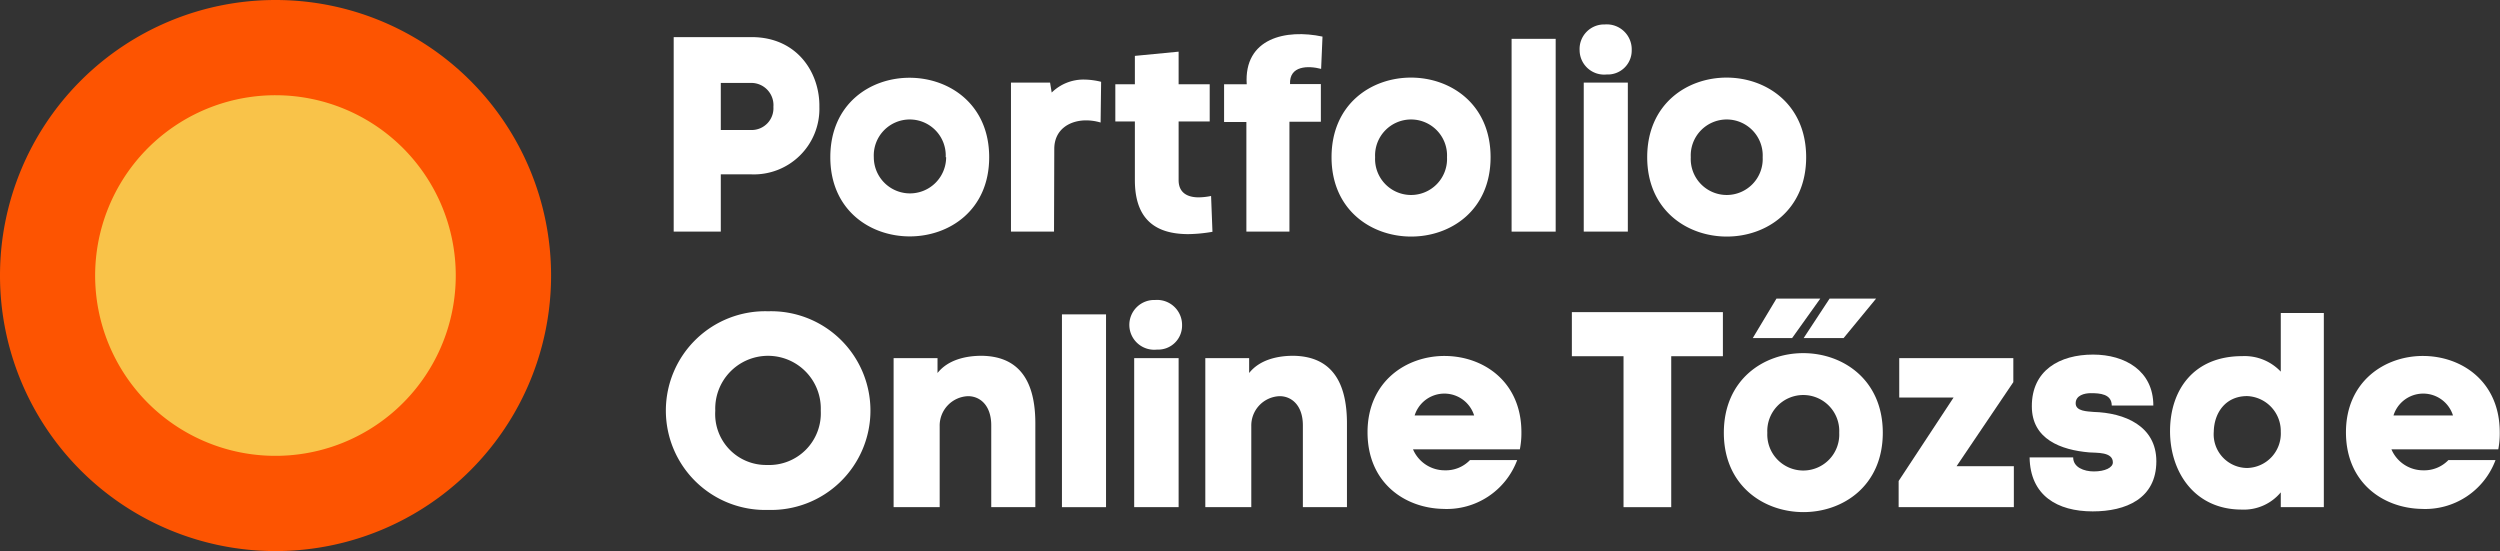 <svg id="POT_logo_2019_RGB_white" xmlns="http://www.w3.org/2000/svg" viewBox="0 0 290.34 64">
  <rect x="0" y="0" width="290.34" height="64" fill="#333333" stroke="none"/>
  <defs>
    <style>
      .cls-1 {
        fill: #fd5401;
      }

      .cls-2 {
        fill: #f9c349;
      }

      .cls-3 {
        fill: #fff;
      }
    </style>
  </defs>
  <title>POT_logo_2019_RGB_white</title>
  <g>
    <g>
      <path class="cls-1" d="M64.12,32a32,32,0,1,0-32,32,32,32,0,0,0,32-32" transform="translate(-0.12)"/>
      <path class="cls-2" d="M53.05,32A20.94,20.94,0,1,1,32.12,11.06,20.94,20.94,0,0,1,53.05,32" transform="translate(-0.12)"/>
    </g>
    <g>
      <path class="cls-3" d="M87.41,4.31c5.31,0,7.94,4.16,7.87,8.13a7.61,7.61,0,0,1-7.87,7.81H83.83V26.9H78.36V4.31Zm0,10.79a2.53,2.53,0,0,0,2.53-2.69,2.58,2.58,0,0,0-2.53-2.78H83.83V15.1Z" transform="translate(-0.12)"/>
      <path class="cls-3" d="M96.55,18.26C96.55,5.91,115,6,115,18.26S96.55,30.52,96.55,18.26Zm13.4,0a4.18,4.18,0,1,0-8.35,0A4.18,4.18,0,1,0,110,18.26Z" transform="translate(-0.12)"/>
      <path class="cls-3" d="M122.53,26.9h-5V9.59h4.54l.19,1.16A5.26,5.26,0,0,1,126,9.24a8.58,8.58,0,0,1,2,.26l-.06,4.73a5.92,5.92,0,0,0-1.7-.25c-1.82,0-3.68,1-3.68,3.32Z" transform="translate(-0.12)"/>
      <path class="cls-3" d="M138.13,27.19c-3.87,0-6.21-1.76-6.21-6.27V14.11h-2.27V9.79h2.27V6.49L137,6V9.79h3.61v4.32H137v6.81c0,1.54,1.12,2,2.33,2a7.56,7.56,0,0,0,1.44-.16l.16,4.16A17.53,17.53,0,0,1,138.13,27.19Z" transform="translate(-0.12)"/>
      <path class="cls-3" d="M144.91,9.79c-.35-5.38,4.58-6.44,8.8-5.54L153.55,8c-1.5-.39-3.71-.39-3.61,1.76h3.58v4.38h-3.65V26.9h-5V14.17h-2.59V9.79Z" transform="translate(-0.12)"/>
      <path class="cls-3" d="M154.76,18.26c0-12.35,18.47-12.31,18.47,0S154.76,30.52,154.76,18.26Zm13.41,0a4.18,4.18,0,1,0-8.35,0A4.18,4.18,0,1,0,168.17,18.26Z" transform="translate(-0.12)"/>
      <path class="cls-3" d="M180.79,4.51V26.9h-5.12V4.51Z" transform="translate(-0.12)"/>
      <path class="cls-3" d="M186.49,2.84a2.9,2.9,0,0,1,3.13,3,2.78,2.78,0,0,1-2.91,2.81,2.85,2.85,0,0,1-3.14-2.81A2.85,2.85,0,0,1,186.49,2.84Zm-2.44,6.75V26.9h5.12V9.59Z" transform="translate(-0.12)"/>
      <path class="cls-3" d="M191.42,18.26c0-12.35,18.46-12.31,18.46,0S191.42,30.52,191.42,18.26Zm13.41,0a4.18,4.18,0,1,0-8.35,0A4.18,4.18,0,1,0,204.83,18.26Z" transform="translate(-0.12)"/>
      <path class="cls-3" d="M89.33,36.15a11.54,11.54,0,1,1,0,23.07,11.54,11.54,0,1,1,0-23.07ZM89.2,54a6,6,0,0,0,6.24-6.3,6.13,6.13,0,1,0-12.25,0A5.91,5.91,0,0,0,89.2,54Z" transform="translate(-0.12)"/>
      <path class="cls-3" d="M109,41.59v1.73c1.21-1.53,3.26-2,5.12-2,4.93.06,6.27,3.71,6.24,8V58.9h-5.12V49.4c0-2.33-1.31-3.39-2.69-3.39a3.42,3.42,0,0,0-3.3,3.49v9.4H103.9V41.59Z" transform="translate(-0.12)"/>
      <path class="cls-3" d="M128.57,36.51V58.9h-5.12V36.51Z" transform="translate(-0.12)"/>
      <path class="cls-3" d="M134.27,34.84a2.9,2.9,0,0,1,3.13,2.95,2.78,2.78,0,0,1-2.91,2.81,2.89,2.89,0,1,1-.22-5.76Zm-2.43,6.75V58.9H137V41.59Z" transform="translate(-0.12)"/>
      <path class="cls-3" d="M145.19,41.59v1.73c1.21-1.53,3.26-2,5.12-2,4.92.06,6.27,3.71,6.24,8V58.9h-5.12V49.4c0-2.33-1.32-3.39-2.69-3.39a3.41,3.41,0,0,0-3.3,3.49v9.4H140.1V41.59Z" transform="translate(-0.12)"/>
      <path class="cls-3" d="M176.63,52.18H164.22a4,4,0,0,0,3.71,2.44,3.88,3.88,0,0,0,2.91-1.19h5.48a8.73,8.73,0,0,1-8.64,5.67c-4.39-.1-8.74-3-8.74-8.9s4.51-8.89,9-8.86,8.87,3,8.87,8.86A9.7,9.7,0,0,1,176.63,52.18Zm-5.31-3.93a3.62,3.62,0,0,0-6.91,0Z" transform="translate(-0.12)"/>
      <path class="cls-3" d="M188.67,58.9V41.37h-6V36.25h17.54v5.12h-6V58.9Z" transform="translate(-0.12)"/>
      <path class="cls-3" d="M200.32,50.26c0-12.35,18.46-12.31,18.46,0S200.32,62.52,200.32,50.26Zm6.11-15.58h5.09l-3.27,4.58h-4.57Zm7.29,15.58a4.18,4.18,0,1,0-8.35,0A4.18,4.18,0,1,0,213.72,50.26ZM212.6,34.68H218l-3.77,4.58h-4.64Z" transform="translate(-0.12)"/>
      <path class="cls-3" d="M220.62,55.86,227,46.17h-6.31V41.59h13.25v2.79l-6.59,9.76H234V58.9H220.62Z" transform="translate(-0.12)"/>
      <path class="cls-3" d="M243.2,41.18c3.72,0,7,1.89,7,5.92h-4.83c0-1.35-1.38-1.44-2.43-1.44-.74,0-1.76.25-1.76,1.18s1.34.93,2.08,1c3.61.1,7.29,1.63,7.29,5.73,0,4.35-3.55,5.82-7.39,5.82-4.13,0-7.26-1.85-7.33-6.27h5.06c0,1.15,1.25,1.63,2.4,1.63,1.31,0,2.21-.45,2.21-1.05,0-1.25-1.92-1.09-2.75-1.16-3.27-.28-6.66-1.53-6.66-5.34C236.07,43,239.33,41.18,243.2,41.18Z" transform="translate(-0.12)"/>
      <path class="cls-3" d="M265,43.16V36.35h5V58.9h-5V57.18a5.57,5.57,0,0,1-4.54,2c-5.51,0-8.35-4.42-8.32-9.18s2.78-8.64,8.38-8.64A5.78,5.78,0,0,1,265,43.16Zm0,7A4.07,4.07,0,0,0,261.1,46c-2.56,0-3.84,2-3.88,4.12a3.91,3.91,0,0,0,3.88,4.23A4,4,0,0,0,265,50.14Z" transform="translate(-0.12)"/>
      <path class="cls-3" d="M290.26,52.18H277.85a4,4,0,0,0,3.71,2.44,3.88,3.88,0,0,0,2.91-1.19h5.47a8.71,8.71,0,0,1-8.64,5.67c-4.38-.1-8.73-3-8.73-8.9s4.51-8.89,9-8.86,8.86,3,8.86,8.86A9.71,9.71,0,0,1,290.26,52.18ZM285,48.25a3.62,3.62,0,0,0-6.91,0Z" transform="translate(-0.12)"/>
    </g>
  </g>
</svg>

